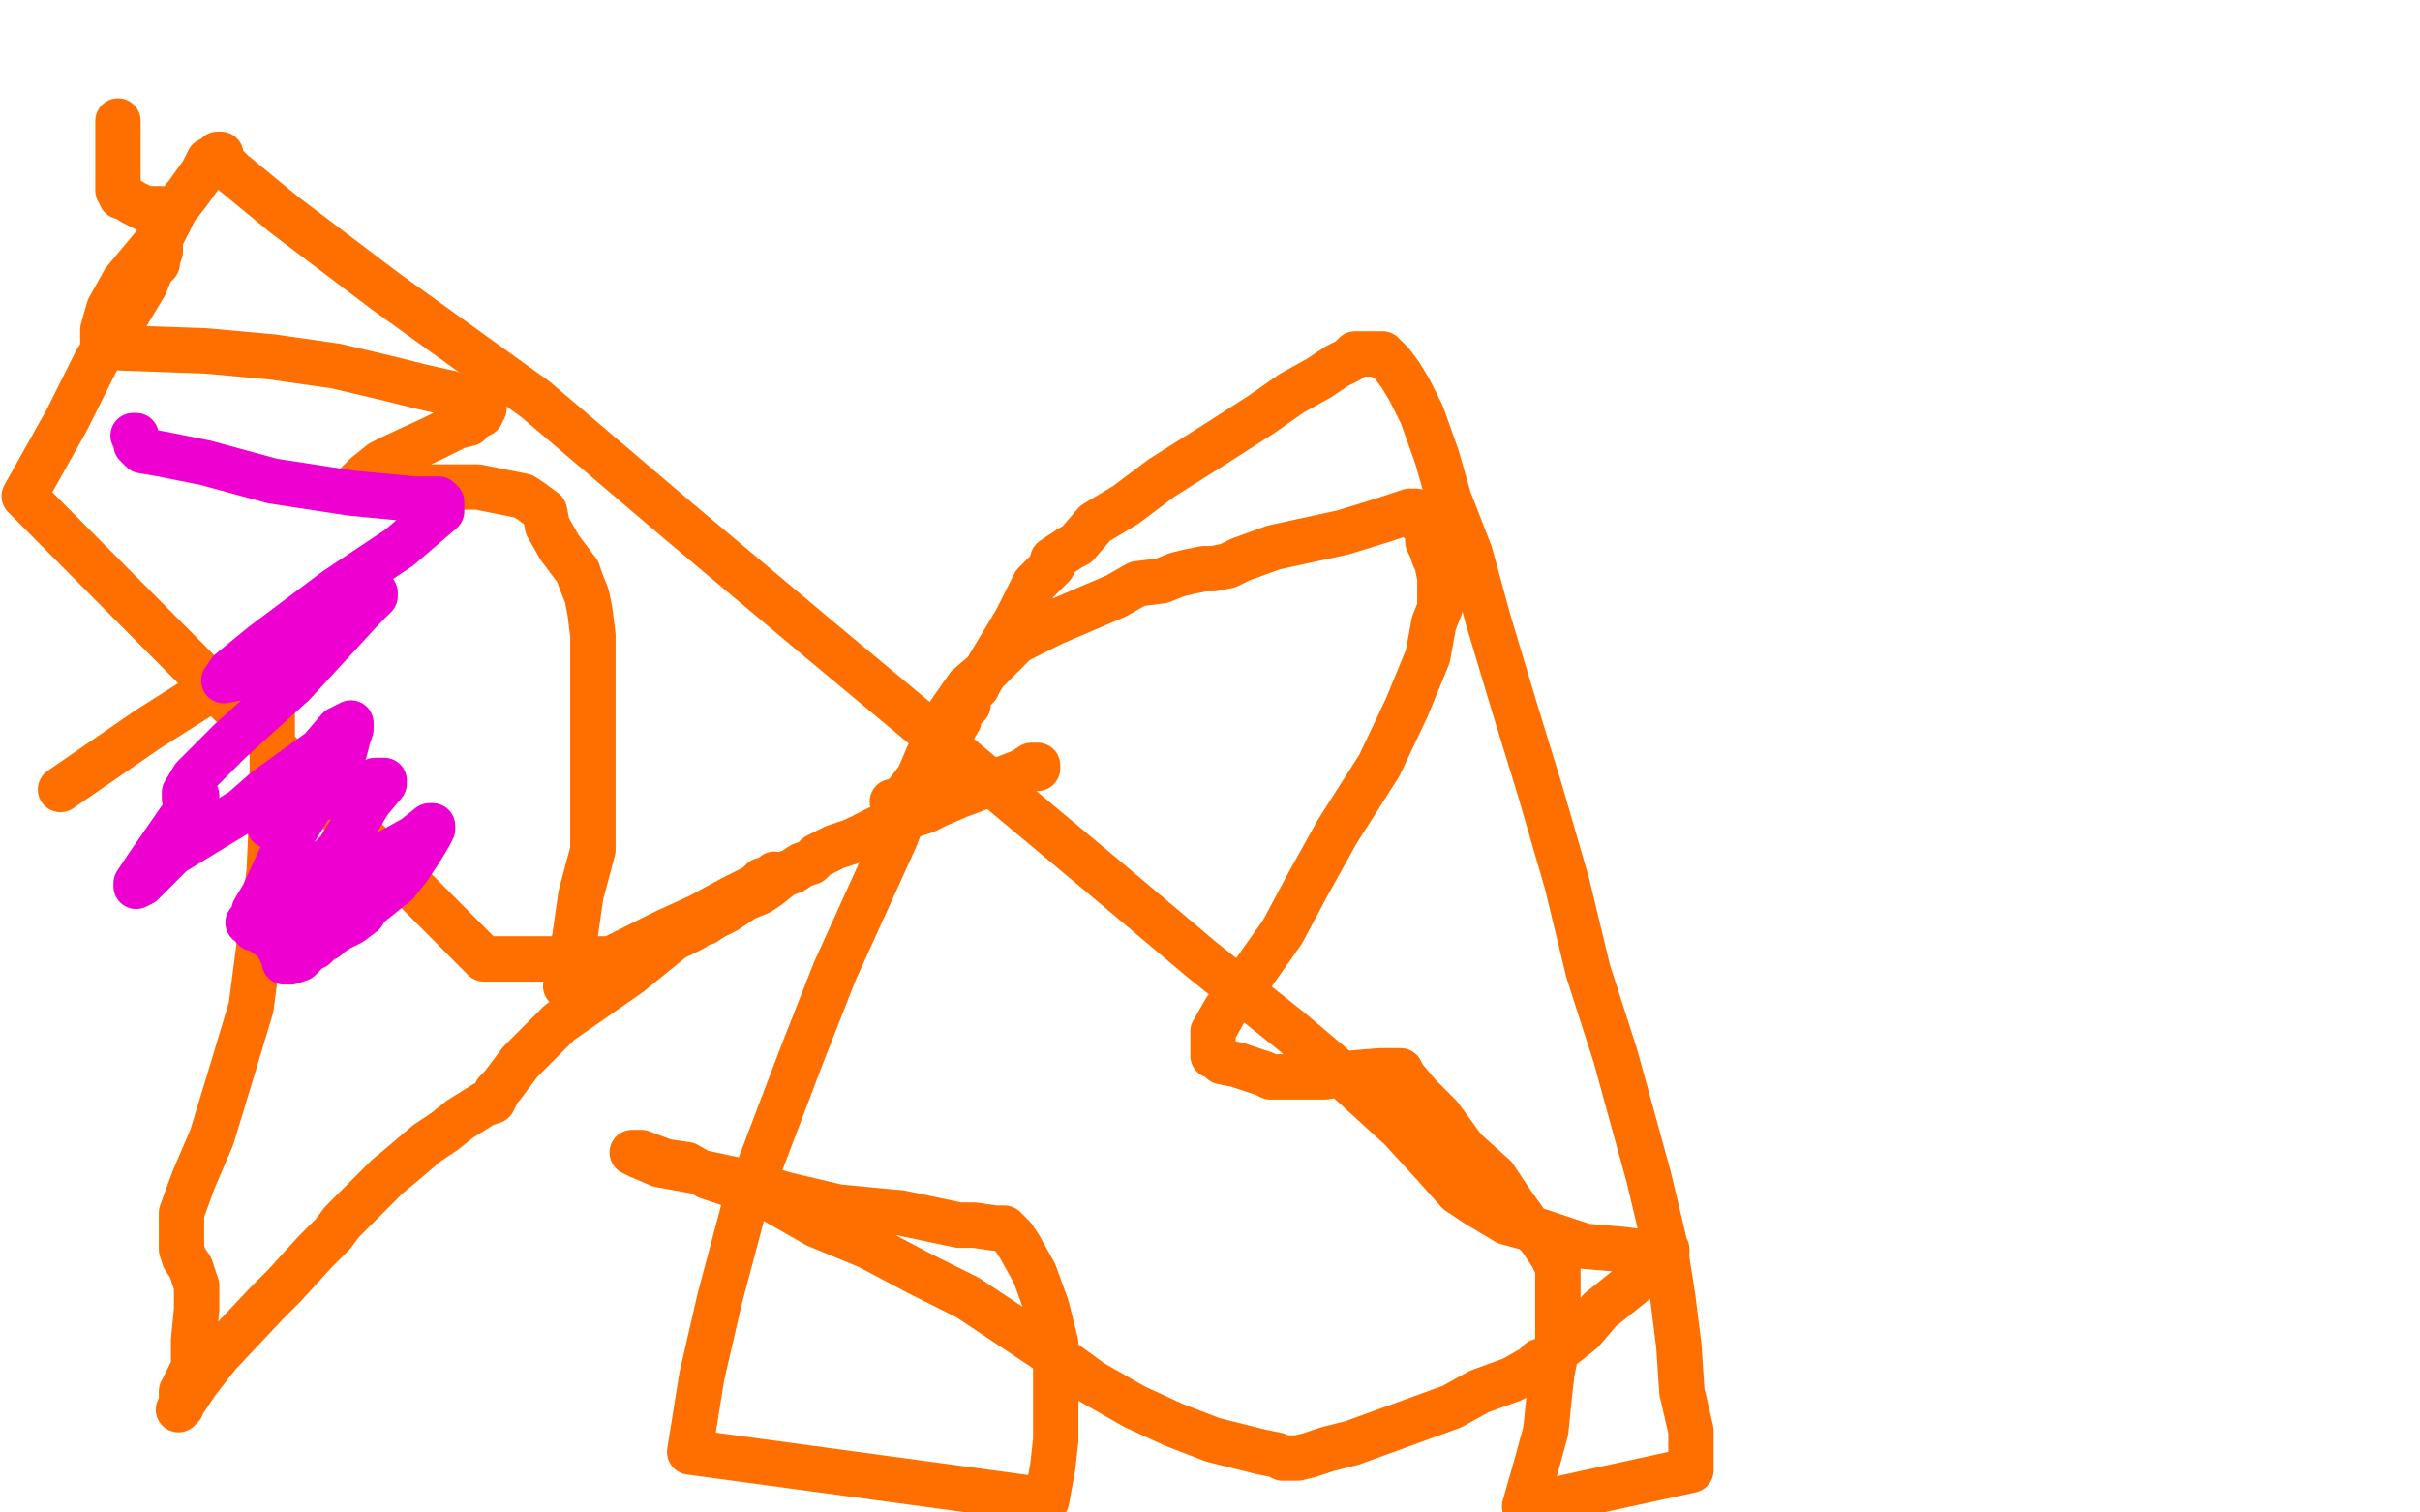 <?xml version="1.0" standalone="no"?>
<!DOCTYPE svg PUBLIC "-//W3C//DTD SVG 1.1//EN"
"http://www.w3.org/Graphics/SVG/1.1/DTD/svg11.dtd">

<svg width="800" height="500" version="1.1" xmlns="http://www.w3.org/2000/svg" xmlns:xlink="http://www.w3.org/1999/xlink" style="stroke-antialiasing: false"><desc>This SVG has been created on https://colorillo.com/</desc><rect x='0' y='0' width='800' height='500' style='fill: rgb(255,255,255); stroke-width:0' /><polyline points="39,40 39,42 39,42 39,47 39,47 39,52 39,52 39,54 39,54 39,55 39,56 39,57 39,60 39,61 39,62 39,63 40,64 40,65 41,65 44,67 48,69 53,69 56,70 56,71 56,72 56,73 51,81 41,93 36,102 34,109 34,113 35,113 40,115 68,116 90,118 111,121 128,125 140,128 149,130 156,133 159,134 160,134 160,135 159,137 156,138 155,140 151,141 143,145 130,151 126,153 121,157 118,160 118,161 120,161 123,161 132,161 145,161 158,161 173,164 176,166 180,169 181,174 185,181 188,185 191,189 192,192 194,197 195,202 196,210 196,220 196,232 196,245 196,265 196,281 192,296 190,310 188,319 188,325 187,326 188,326 190,326 192,325 194,324 196,323 197,321 200,320 200,319 202,318 203,317 204,317 207,317 208,316 212,315 216,313 220,311 225,309 229,307 232,305 233,305 236,303 240,301 246,297 251,295 254,293 259,289 262,288 265,286 268,285 270,283 272,282 274,281 276,280 279,279 282,278 284,277 285,277 286,276 288,275 292,273 296,272 300,270 306,268 310,266 317,263 325,260 338,255 341,253 342,253 343,253 343,254" style="fill: none; stroke: #ff6f00; stroke-width: 15; stroke-linejoin: round; stroke-linecap: round; stroke-antialiasing: false; stroke-antialias: 0; opacity: 1.0"/>
<polyline points="295,265 296,265 296,265 298,265 298,265 298,264 298,264 300,262 300,262 303,258 303,258 306,254 306,254 311,249 311,249 314,243 317,238 317,236 319,234 320,233 320,232 321,229 323,227 324,225 327,220 330,215 333,210 336,205 338,201 340,197 342,193 344,191 348,187 348,185 354,181 356,180 362,173 372,167 384,158 403,146 417,137 427,130 436,125 442,121 446,119 448,117 449,117 450,117 452,117 455,117 456,117 457,117 457,118 458,118 460,120 463,124 466,129 470,137 475,151 479,165 486,183 492,205 501,235 509,261 518,292 525,321 534,349 545,389 550,410 553,429 555,445 556,460 559,473 559,486 504,498 508,484 511,473 512,463 513,454 515,444 515,435 515,429 515,425 515,419 513,415 509,409 505,405 500,398 494,389 484,380 476,369 469,362 464,356 463,354 462,354 456,354 444,355 438,356 436,356 435,356 432,356 425,356 420,356 418,355 415,354 409,352 404,351 402,349 401,349 401,348 401,347 401,345 401,341 405,334 412,325 424,308 432,293 442,275 456,253 465,234 472,217 474,206 476,201 476,197 476,196 476,194 476,191 475,186 474,184 473,181 472,179 472,177 471,174 469,172 468,169 467,169 466,169 457,172 444,176 421,181 410,185 406,187 401,188 400,188 398,188 393,189 389,190 384,192 376,193 369,197 348,206 336,212 327,221 320,227 313,237 308,247 302,261 296,277 286,299 276,321 265,349 246,399 238,429 232,455 228,480 346,496 348,485 349,476 349,471 349,469 349,467 349,466 349,465 349,463 349,453 349,444 346,432 342,421 337,412 335,409 333,407 332,406 331,406 329,406 322,405 317,405 298,401 277,399 260,395 243,390 229,387 218,385 211,382 209,381 210,381 212,381 220,384 227,385 234,389 246,393 256,397 270,405 287,412 304,421 320,429 335,439 350,449 361,457 375,465 388,471 401,476 417,480 422,481 424,482 425,482 426,482 427,482 429,482 433,481 439,479 447,477 458,473 480,465 489,460 500,456 507,452 509,450 512,449 514,447 518,444 523,440 529,433 539,425 547,418 551,413 551,414 550,414 548,414 544,414 536,413 524,412 509,407 498,404 488,398 482,394 474,385 463,373 440,352 427,341 397,317 365,290 310,244 268,209 224,172 177,132 127,96 94,71 77,57 73,53 73,52 73,51 72,51 71,52 69,53 68,55 67,57 62,64 58,69 55,75 53,79 53,83 52,86 52,87 50,89 48,94 42,104 32,119 22,139 8,164 160,317 193,317 201,317 202,317 203,317 204,316 212,312 220,308 231,303 242,297 248,294 250,293 252,291 253,291 255,290 256,289 255,291 240,301 224,309 208,322 185,338 172,351 166,359 164,361 164,362 163,364 160,365 152,370 147,374 141,378 134,384 128,389 123,394 118,399 113,404 110,408 104,414 94,425 88,431 72,448 65,457 61,463 59,466 60,465 60,460 64,452 64,443 65,433 65,425 63,419 61,416 60,413 60,409 60,401 64,390 70,376 77,353 83,333 86,310 89,288 90,265 90,246 90,231 88,222 86,217 86,216 84,217 80,221 68,229 49,241 20,261" style="fill: none; stroke: #ff6f00; stroke-width: 15; stroke-linejoin: round; stroke-linecap: round; stroke-antialiasing: false; stroke-antialias: 0; opacity: 1.0"/>
<polyline points="44,144 45,144 45,144 45,145 45,145 45,146 45,147 47,149 53,150 68,153 90,159 116,163 137,165 145,165 146,166 146,167 146,169 132,181 111,195 87,213 76,222 74,225 79,224 88,219 110,206 121,198 124,196 124,197 120,201 97,226 76,245 64,257 61,262 61,263 61,264 63,264 64,263 65,263 58,273 49,286 45,292 45,293 47,292 57,282 80,268 88,261 106,248 112,241 116,239 116,241 115,244 114,248 109,255 104,264 96,277 93,283 87,296 84,301 83,305 82,305 83,305 84,307 85,307 87,308 88,309 91,311 92,313 93,314 93,315 94,317 94,318 95,318 96,318 99,317 101,315 103,313 104,313 105,312 106,311 108,310 109,309 112,307 116,305 120,302 121,300 126,296 131,292 135,287 139,281 142,276 143,274 143,273 142,273 137,277 128,282 119,286 112,291 103,297 98,300 93,303 91,305 88,307 88,308 89,307 92,304 95,301 98,298 100,296 103,293 105,290 107,288 108,286 108,285 109,284 112,281 115,276 119,270 122,265 127,259 127,258 124,258 116,261 106,264 95,269 89,273" style="fill: none; stroke: #ed00d0; stroke-width: 15; stroke-linejoin: round; stroke-linecap: round; stroke-antialiasing: false; stroke-antialias: 0; opacity: 1.0"/>
</svg>
